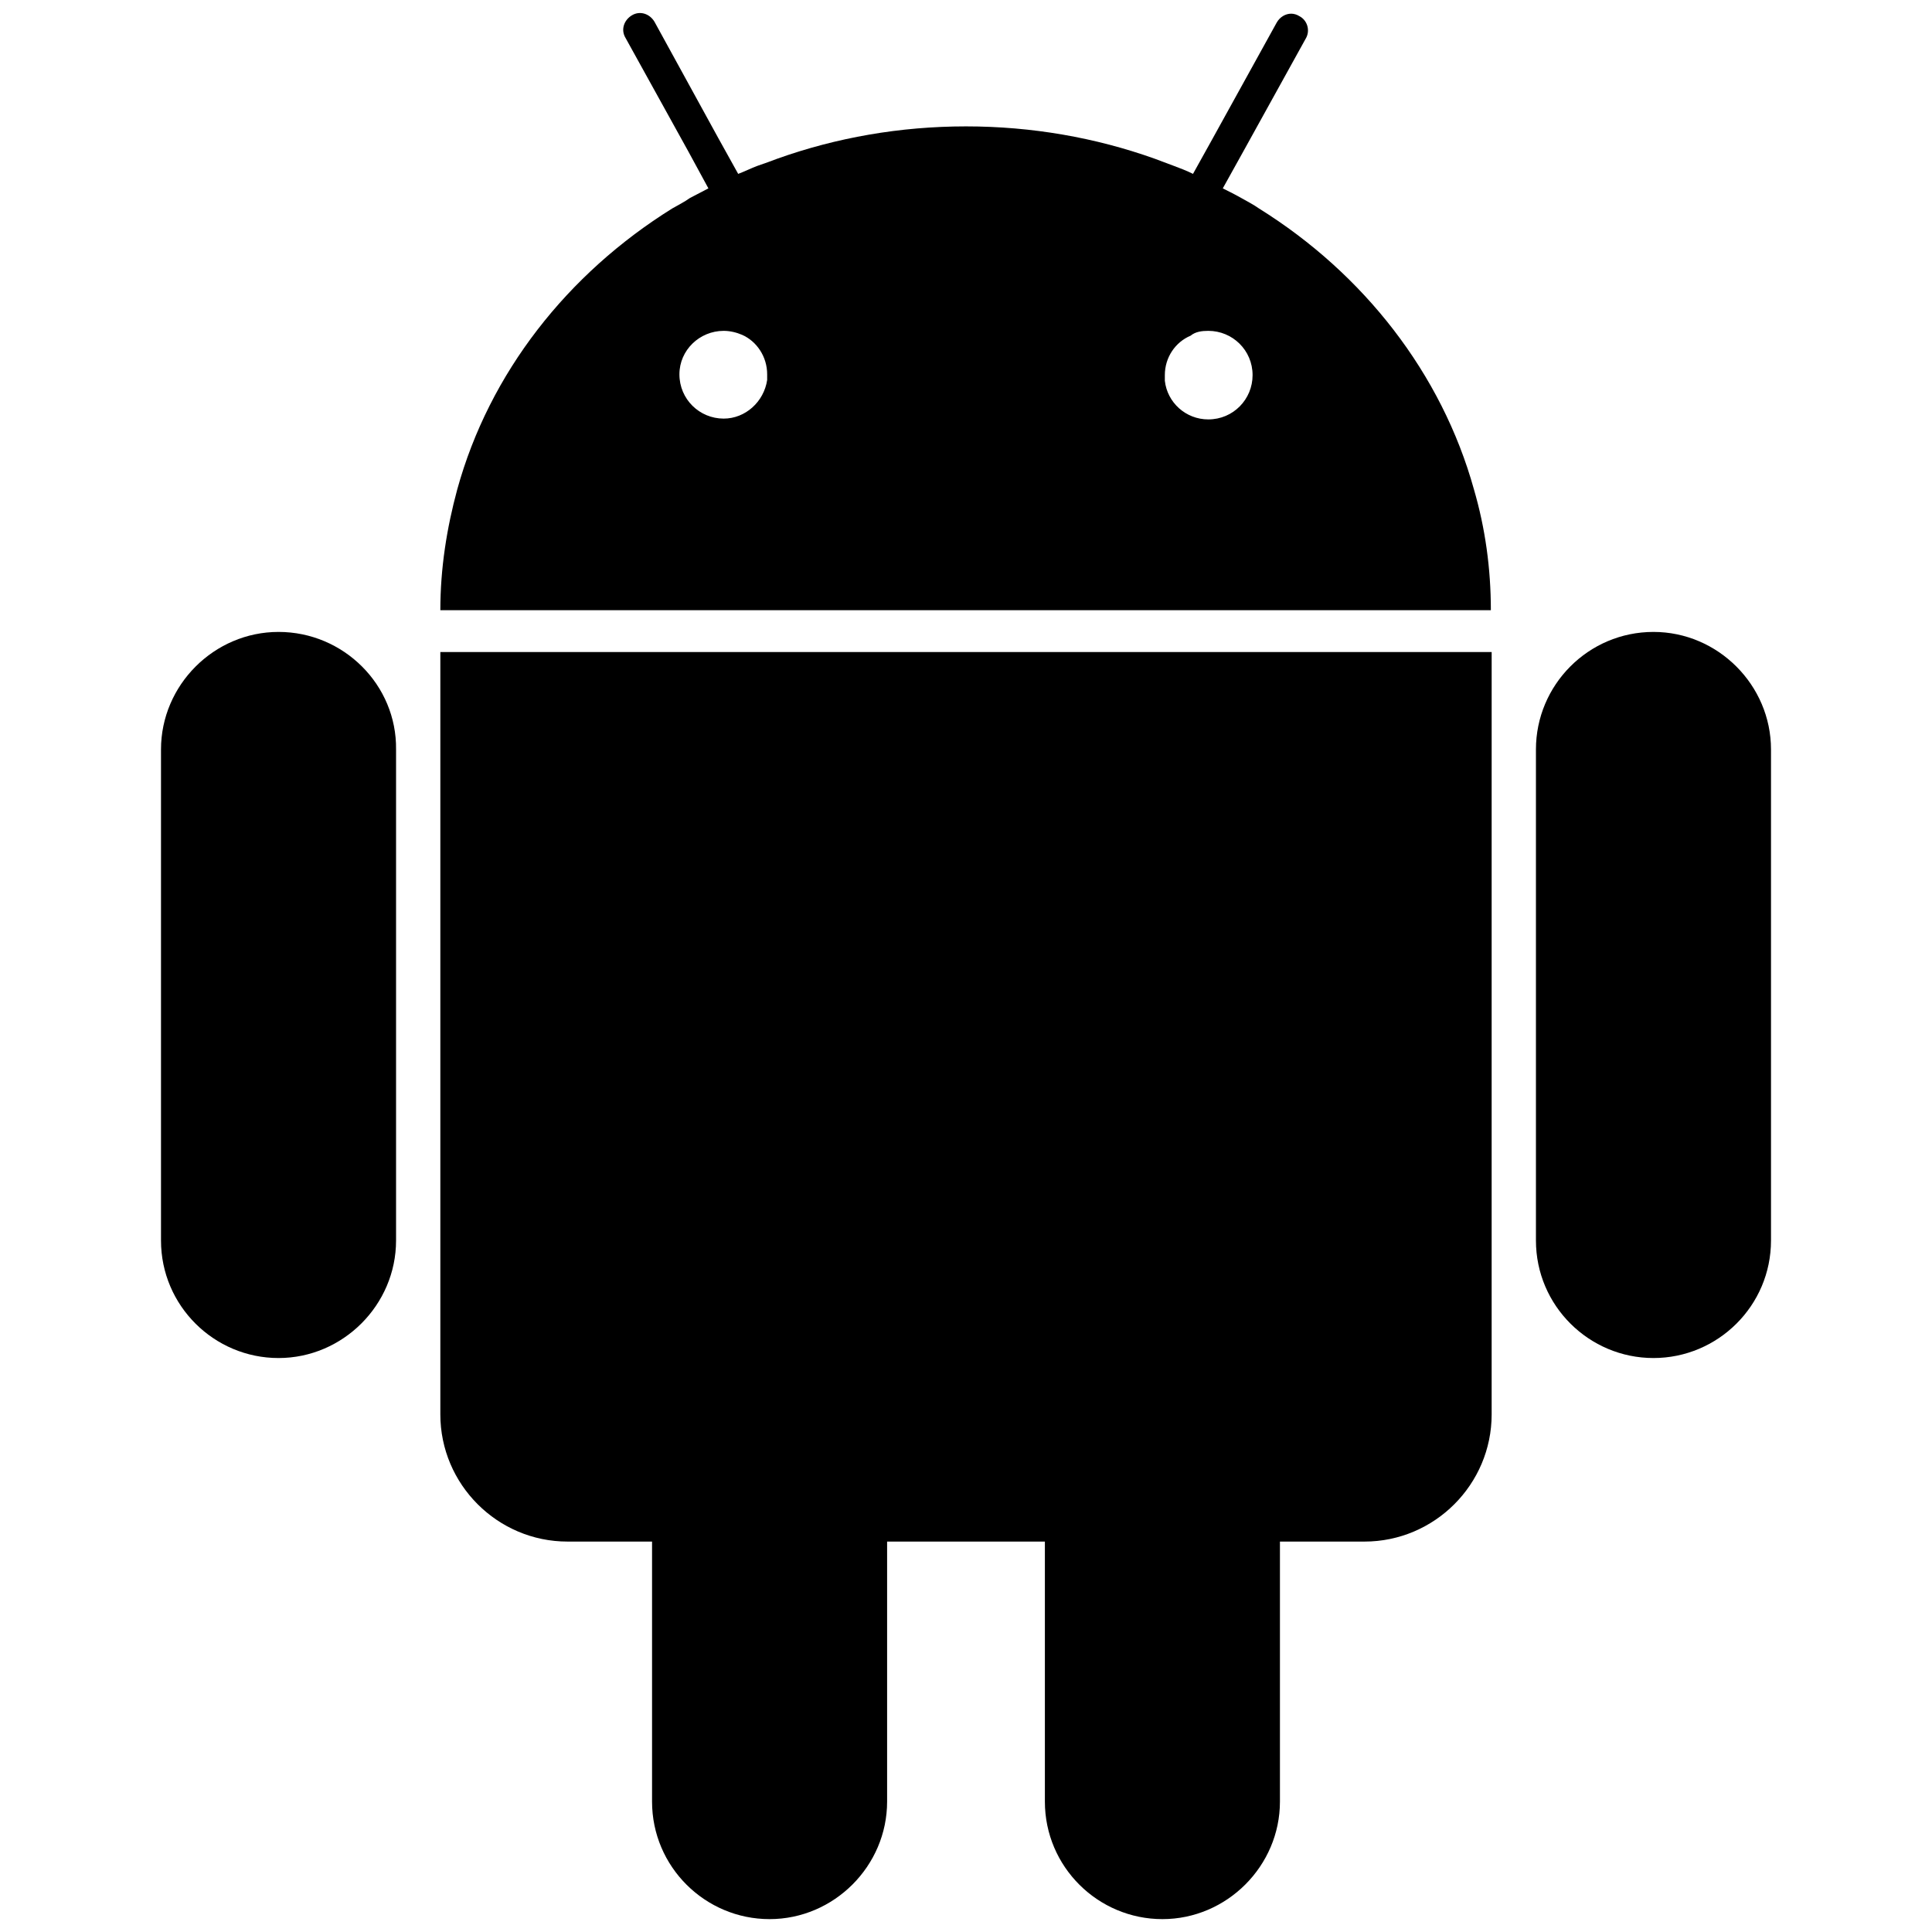 <?xml version="1.0" encoding="utf-8"?>
<!-- Generator: Adobe Illustrator 25.4.1, SVG Export Plug-In . SVG Version: 6.00 Build 0)  -->
<svg version="1.1" id="Layer_1" xmlns="http://www.w3.org/2000/svg" xmlns:xlink="http://www.w3.org/1999/xlink" x="0px" y="0px"
	 viewBox="0 0 24 24" style="enable-background:new 0 0 24 24;" xml:space="preserve">
<g>
	<path d="M20.54,7.85c-0.81,0-1.46,0.66-1.46,1.46v6.1c0,0.81,0.66,1.46,1.46,1.46S22,16.22,22,15.41v-6.1
		C22,8.51,21.34,7.85,20.54,7.85z"/>
	<path d="M3.46,7.85C2.66,7.85,2,8.51,2,9.31v6.1c0,0.81,0.66,1.46,1.46,1.46s1.46-0.66,1.46-1.46v-6.1
		C4.93,8.51,4.27,7.85,3.46,7.85z"/>
	<path d="M5.99,7.58L5.99,7.58h12.02h0h0.51h0c0-0.52-0.07-1.02-0.21-1.5c-0.4-1.44-1.37-2.68-2.67-3.49
		c-0.07-0.05-0.15-0.09-0.22-0.13c-0.07-0.04-0.15-0.08-0.23-0.12l0.25-0.45l0.78-1.41c0.06-0.1,0.02-0.23-0.08-0.28
		c-0.03-0.02-0.07-0.03-0.1-0.03c-0.07,0-0.14,0.04-0.18,0.11l-0.79,1.43l-0.25,0.45c-0.08-0.04-0.16-0.07-0.24-0.1
		C14.5,2.03,14.42,2,14.34,1.97c-0.73-0.26-1.52-0.4-2.34-0.4s-1.61,0.14-2.34,0.4C9.58,2,9.5,2.03,9.41,2.06
		c-0.08,0.03-0.16,0.07-0.24,0.1L8.92,1.71L8.13,0.27c-0.06-0.1-0.18-0.14-0.28-0.08c-0.1,0.06-0.14,0.18-0.08,0.28l0.78,1.41
		L8.8,2.34C8.72,2.38,8.65,2.42,8.57,2.46C8.5,2.51,8.42,2.55,8.35,2.59c-1.3,0.81-2.27,2.04-2.67,3.49
		c-0.13,0.48-0.21,0.98-0.21,1.5h0H5.99z M8.99,4.11c0.08,0,0.16,0.02,0.23,0.05C9.4,4.24,9.53,4.43,9.53,4.65c0,0.02,0,0.05,0,0.07
		C9.49,4.99,9.26,5.2,8.99,5.2c-0.3,0-0.55-0.24-0.55-0.55C8.44,4.35,8.69,4.11,8.99,4.11z M15.01,4.11c0.3,0,0.55,0.24,0.55,0.55
		c0,0.3-0.24,0.55-0.55,0.55c-0.28,0-0.51-0.21-0.54-0.48c0-0.02,0-0.04,0-0.07c0-0.22,0.13-0.41,0.32-0.49
		C14.85,4.12,14.93,4.11,15.01,4.11z"/>
	<path d="M18.01,8.1h-0.03H6.02H5.99H5.5H5.47v1.95v7.52c0,0.87,0.71,1.58,1.58,1.58h0.53h0.26H8.1v0.52v2.71
		c0,0.81,0.66,1.46,1.46,1.46s1.46-0.66,1.46-1.46v-2.71v-0.52h0.26h0.26h0.92h0.26h0.26v0.52v2.71c0,0.81,0.66,1.46,1.46,1.46
		s1.46-0.66,1.46-1.46v-2.71v-0.52h0.26h0.26h0.53c0.87,0,1.58-0.71,1.58-1.58v-7.52V8.1H18.5H18.01z"/>
</g>
</svg>
